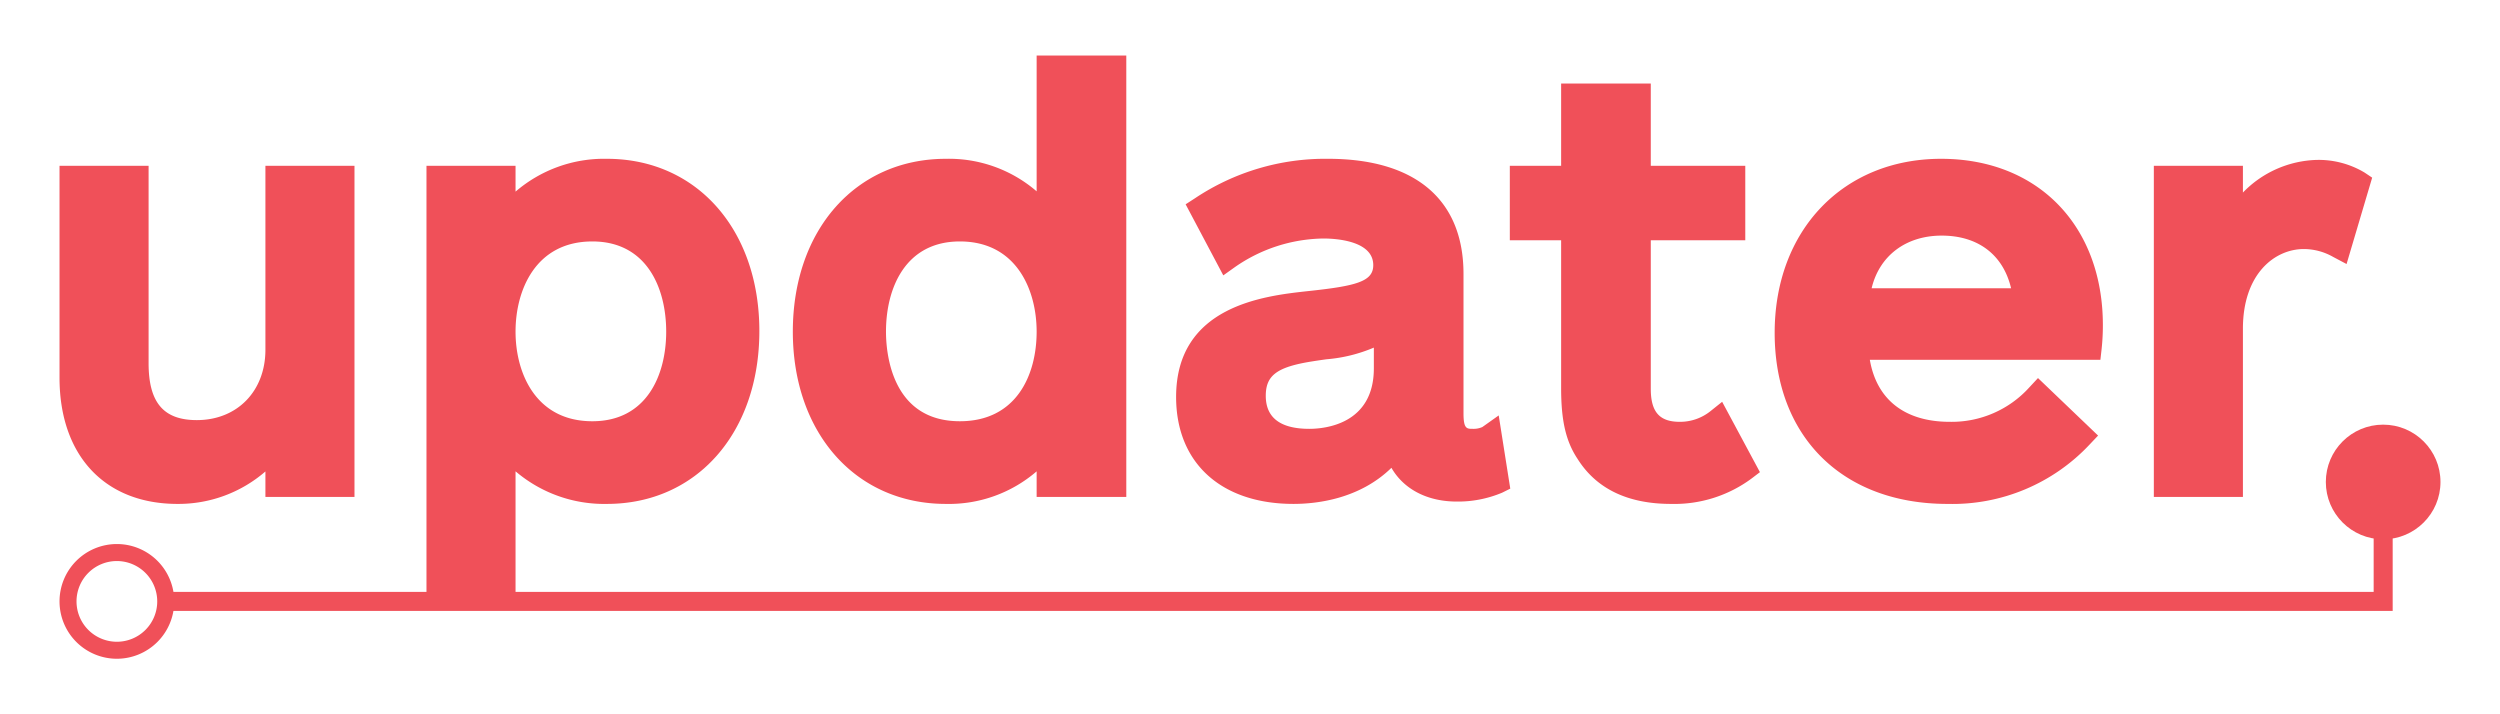 <svg id="69fc6433-d0d0-4081-bf4c-d52b031bb376" data-name="Layer 1" xmlns="http://www.w3.org/2000/svg" viewBox="0 0 378 108">
  <title>Artboard 1</title>
  <g id="b41ee804-6a46-45aa-8dfc-4b5e4907d764" data-name="logo">
    <path d="M17.672,99.603A8.672,8.672,0,1,1,26.344,90.932,8.681,8.681,0,0,1,17.672,99.603Zm0-14.774a6.102,6.102,0,1,0,6.102,6.102A6.109,6.109,0,0,0,17.672,84.83Z" style="fill: #f05059"/>
    <circle cx="360.333" cy="72.874" r="8.667" style="fill: #f05059"/>
    <g>
      <path d="M40.131,52.875c0,6.268-4.267,10.645-10.376,10.645-5.04,0-7.288-2.657-7.288-8.614v-29.838H9v32.039c0,11.772,6.838,19.085,17.845,19.085A20.093,20.093,0,0,0,40.131,71.284V75.133H53.598V25.068H40.131Z" style="fill: #f05059"/>
      <path d="M91.765,24.011a20.508,20.508,0,0,0-13.815,4.964V25.068H64.483V90.478H77.95V71.263A20.657,20.657,0,0,0,91.765,76.191c13.571,0,23.05-10.749,23.05-26.139C114.815,34.719,105.337,24.011,91.765,24.011Zm8.964,26.132c0,6.55-2.934,13.549-11.169,13.549-8.569,0-11.61-7.299-11.61-13.549,0-6.291,3.041-13.637,11.61-13.637C97.795,36.506,100.729,43.551,100.729,50.143Z" style="fill: #f05059"/>
      <path d="M156.74,28.93A20.311,20.311,0,0,0,143.014,24.011c-13.623,0-23.138,10.746-23.138,26.132,0,15.337,9.514,26.048,23.138,26.048a20.309,20.309,0,0,0,13.726-4.923V75.133h13.556V8.396H156.74Zm0,21.213c0,6.55-3.05,13.549-11.61,13.549-10.363,0-11.169-10.37-11.169-13.549,0-6.592,2.934-13.637,11.169-13.637C153.699,36.506,156.74,43.852,156.74,50.143Z" style="fill: #f05059"/>
      <path d="M224.129,64.569a3.281,3.281,0,0,1-1.467.27c-.889,0-1.381,0-1.381-2.35V41.414c0-11.223-7.277-17.404-20.491-17.404a35.443,35.443,0,0,0-20.073,5.944l-1.45.937L184.963,41.636l1.752-1.247A23.909,23.909,0,0,1,200.085,36.062c1.772,0,7.552.291,7.552,4.028,0,2.472-2.51,3.154-10.053,3.946-6.412.713-19.756,2.198-19.756,15.984,0,9.975,6.804,16.171,17.758,16.171,3.477,0,9.947-.719,14.798-5.457,1.872,3.251,5.444,5.103,9.895,5.103a17.235,17.235,0,0,0,6.838-1.34l1.236-.615-1.748-11.069ZM207.725,52.558v3.14c0,8.482-7.47,9.142-9.759,9.142-4.368,0-6.582-1.681-6.582-4.995,0-3.089,1.694-4.351,6.972-5.195.757-.123,1.495-.227,2.205-.327A23.058,23.058,0,0,0,207.725,52.558Z" style="fill: #f05059"/>
      <path d="M258.623,62.166a7.348,7.348,0,0,1-4.644,1.613c-3.07,0-4.38-1.493-4.38-4.993V36.328h14.288V25.068h-14.288V12.631H236.043V25.068h-7.759V36.328h7.759V58.699c0,4.945.725,8.047,2.495,10.701,2.837,4.506,7.586,6.791,14.117,6.791a19.613,19.613,0,0,0,12.163-3.826l1.283-.975-5.712-10.638Z" style="fill: #f05059"/>
      <path d="M293.497,24.011c-14.818,0-25.167,10.818-25.167,26.308,0,15.717,10.259,25.873,26.135,25.873A28.444,28.444,0,0,0,315.94,67.221l1.29-1.362-9.086-8.696-1.303,1.401a15.823,15.823,0,0,1-12.024,5.216c-6.779,0-11.057-3.325-12.098-9.375h34.861l.188-1.677a32.889,32.889,0,0,0,.186-3.552C317.955,34.123,308.126,24.011,293.497,24.011Zm10.579,19.573H282.989c1.175-4.923,5.193-7.96,10.594-7.96C299.08,35.624,302.879,38.517,304.076,43.583Z" style="fill: #f05059"/>
      <path d="M357.52,26.089a13.525,13.525,0,0,0-7.221-1.91,16.134,16.134,0,0,0-11.17,4.936V25.068H325.66V75.133h13.47V49.698c0-8.274,4.784-12.044,9.229-12.044a9.039,9.039,0,0,1,4.408,1.189l2.034,1.078,3.871-13.06Z" style="fill: #f05059"/>
    </g>
    <polygon points="361.773 92.371 24.066 92.371 24.066 89.494 358.897 89.494 358.897 77.525 361.773 77.525 361.773 92.371" style="fill: #f05059"/>
  </g>
</svg>
